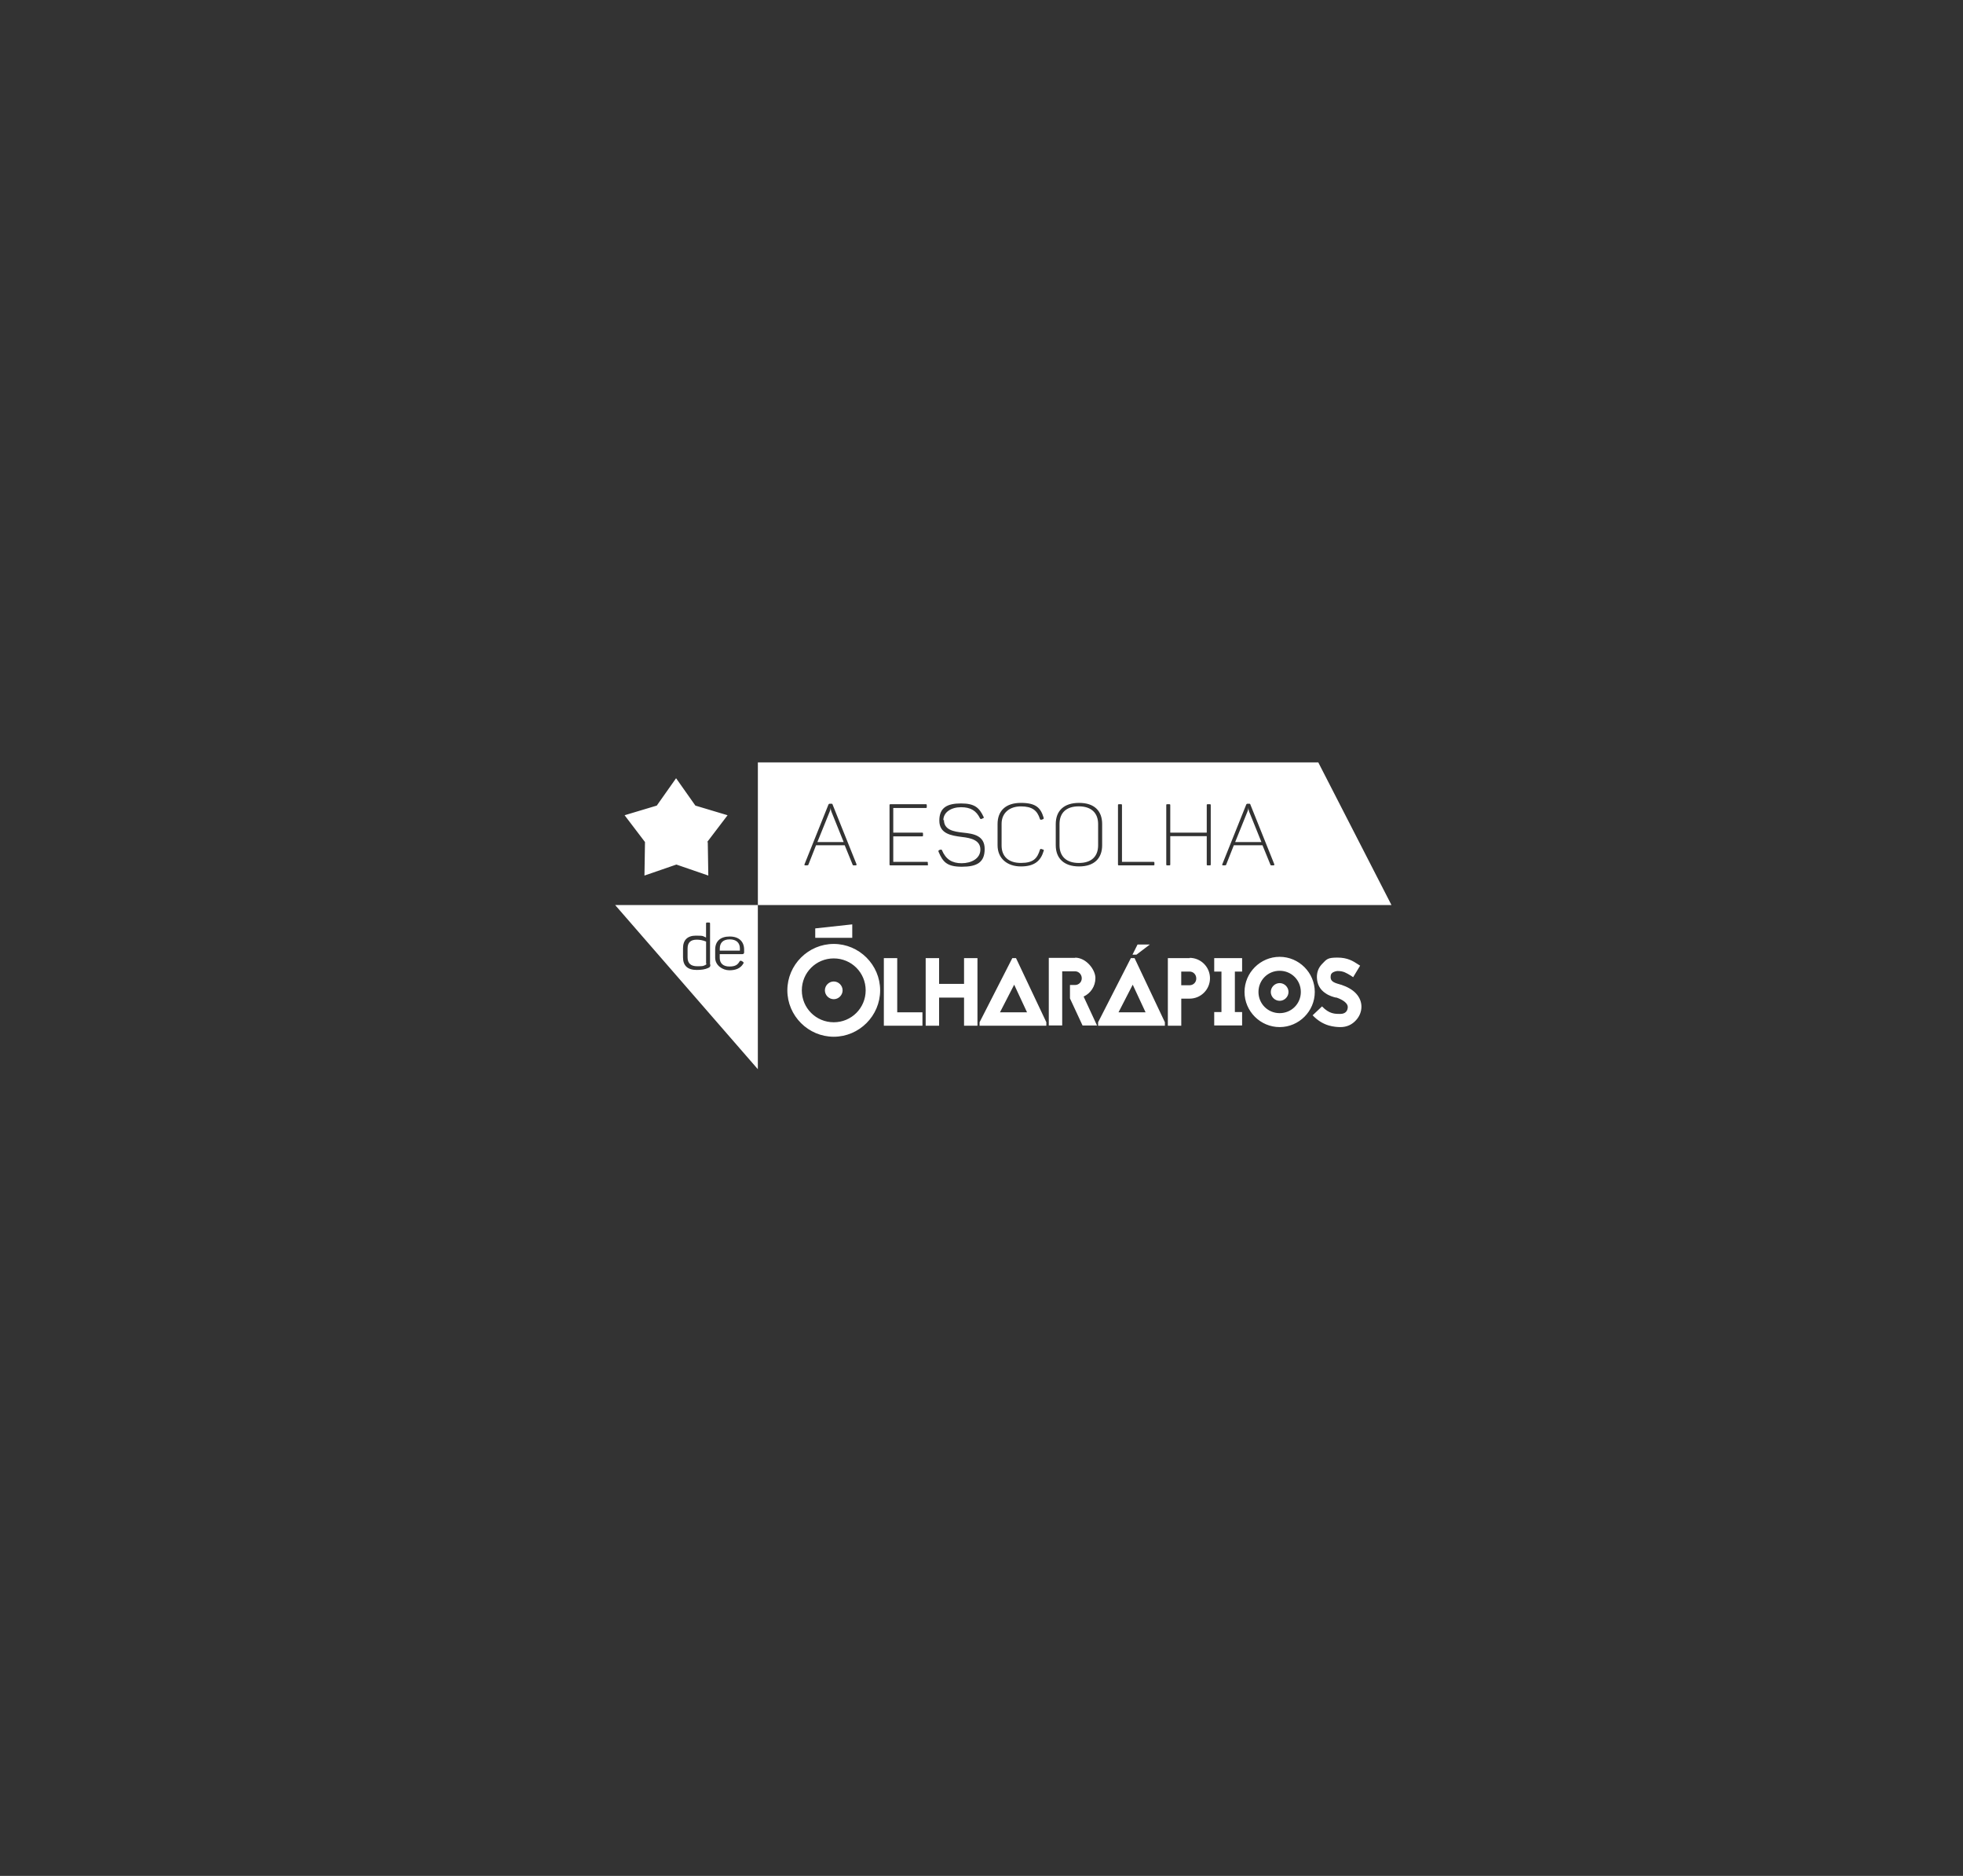 <?xml version="1.0" encoding="utf-8"?>
<!-- Generator: Adobe Illustrator 28.5.0, SVG Export Plug-In . SVG Version: 9.03 Build 54727)  -->
<svg version="1.0" id="Layer_1" xmlns="http://www.w3.org/2000/svg" xmlns:xlink="http://www.w3.org/1999/xlink" x="0px" y="0px"
	 viewBox="0 0 594 567.6" style="enable-background:new 0 0 594 567.6;" xml:space="preserve">
<rect x="0" y="0" width="594" height="567.6" fill="#333333" stroke="none"/>
<style type="text/css">
	.st0{fill:#FFFFFF;}
</style>
<path class="st0" d="M400.2,304.36l-3,2.84c1.38,1.46,3,2.52,4.87,3.08c1.46,0.41,2.68,0.49,3.57,0.49c1.87,0,3.49-0.73,4.71-2.11
	c1.05-1.14,1.62-2.6,1.62-4.06s-0.57-2.84-1.62-3.98s-2.6-2.03-4.54-2.68c-0.16,0-0.32-0.08-0.57-0.16c-1.87-0.49-2.6-1.05-2.6-2.11
	c0-0.65,0.16-0.97,0.32-1.14c0.49-0.57,1.54-0.73,1.79-0.73c1.79,0,2.6,0.57,3.98,1.38l0.73,0.49l2.11-3.49l-0.65-0.41
	c-1.46-0.97-3.16-2.03-6.17-2.03s-3.25,0.41-4.79,2.03c-1.05,1.14-1.54,2.52-1.46,4.14c0.08,1.95,0.97,3.57,2.6,4.62
	c1.14,0.81,2.43,1.14,3.08,1.3h0.24c2.11,0.73,3.41,1.79,3.41,2.84s-0.57,2.11-2.27,2.11s-3.33,0-5.52-2.27 M384.54,300.14
	c0,1.46,1.22,2.68,2.68,2.68s2.68-1.22,2.68-2.68s-1.22-2.68-2.68-2.68S384.54,298.68,384.54,300.14 M380.81,300.14
	c0-3.57,2.84-6.41,6.41-6.41s6.41,2.84,6.41,6.41s-2.84,6.41-6.41,6.41S380.81,303.71,380.81,300.14 M376.59,300.14
	c0,5.84,4.79,10.63,10.63,10.63s10.63-4.79,10.63-10.63s-4.79-10.63-10.63-10.63S376.59,294.3,376.59,300.14 M375.86,289.91h-8.44
	v4.06h2.19v12.25h-2.19v4.06h8.44v-4.06h-2.19v-12.25h2.19V289.91z M357.44,293.97h2.52c1.14,0,2.03,0.89,2.03,2.11
	s-0.97,2.03-2.03,2.03h-2.52V293.97L357.44,293.97z M360.04,289.91h-6.65v20.45h4.06v-8.2h2.52c3.41,0,6.17-2.76,6.17-6.17
	s-2.76-6.17-6.17-6.17 M338.46,306.3l4.3-8.36l3.89,8.36h-8.2l0,0H338.46z M342.19,289.91l-9.9,19.39v1.05h20.2v-1.05l-9.17-19.39
	h-1.22h0.08L342.19,289.91z M342.59,288.86h1.3l4.06-3.08h-3.73l-1.54,3.08H342.59L342.59,288.86z M325.39,289.83h-8.03v20.45h4.06
	v-16.39h3.89c1.14,0,2.03,0.97,2.03,2.11s-0.89,2.03-2.03,2.03h-1.54v4.06l3.81,8.2h4.38l-4.06-8.76c2.11-0.97,3.57-3.08,3.57-5.6
	s-2.76-6.17-6.17-6.17 M302.59,306.3l4.3-8.36l3.89,8.36h-8.2l0,0H302.59z M306.32,289.91l-9.9,19.39v1.05h20.2v-1.05l-9.17-19.39
	h-1.22h0.08L306.32,289.91z M284.17,289.91h-4.06v20.45h4.06v-8.52h7.55v8.52h4.06v-20.45h-4.06v7.79h-7.55V289.91z M271.51,289.91
	h-4.06v20.45h11.68v-4.06h-7.63v-16.39L271.51,289.91z M249.61,299.65c0,1.46,1.22,2.68,2.68,2.68s2.68-1.22,2.68-2.68
	s-1.22-2.68-2.68-2.68S249.61,298.19,249.61,299.65 M242.63,299.65c0-5.36,4.3-9.66,9.66-9.66c5.36,0,9.66,4.3,9.66,9.66
	s-4.3,9.66-9.66,9.66S242.63,305.01,242.63,299.65 M238.25,299.65c0,7.71,6.33,14.04,14.04,14.04c7.71,0,14.04-6.33,14.04-14.04
	s-6.33-14.04-14.04-14.04S238.25,291.94,238.25,299.65 M246.69,283.75h11.2v-4.06l-11.2,1.22L246.69,283.75L246.69,283.75z
	 M213.99,254.78l6.17-8.11l-9.74-2.92l-5.84-8.28l-5.84,8.28l-9.74,2.92l6.17,8.11l-0.16,10.14l9.66-3.33l9.66,3.33l-0.16-10.14
	h-0.16L213.99,254.78z M213.66,291.46v-6.57c-0.97-0.41-1.95-0.57-2.84-0.57c-1.87,0-2.76,0.89-2.76,2.68v2.68
	c0,1.79,0.97,2.68,2.92,2.68s1.7-0.08,2.35-0.32c0.32-0.16,0.41-0.16,0.41-0.49 M217.8,287.64h6.09v-0.65c0-1.7-1.05-2.76-3.08-2.76
	s-3,1.05-3,2.76L217.8,287.64L217.8,287.64z M225.18,288.13c0,0.32-0.16,0.57-0.57,0.57h-6.82v1.14c0,1.62,1.05,2.6,2.92,2.6
	s2.52-0.57,3.08-1.54c0.16-0.24,0.32-0.24,0.57-0.16l0.41,0.24c0.24,0.16,0.32,0.32,0.16,0.57c-0.81,1.38-2.19,2.03-4.22,2.03
	s-4.3-1.46-4.3-3.81v-2.43c0-2.52,1.54-3.98,4.38-3.98s4.38,1.54,4.38,3.98v1.05v-0.24L225.18,288.13z M214.96,291.86
	c0,0.65-0.16,0.81-0.73,1.05c-0.89,0.41-2.03,0.57-3.41,0.57c-2.76,0-4.14-1.3-4.14-3.81v-2.76c0-2.43,1.3-3.81,3.89-3.81
	s2.03,0.16,3.08,0.57v-4.22c0-0.24,0.08-0.32,0.32-0.32h0.57c0.24,0,0.32,0.08,0.32,0.32v12.41h0.08H214.96z M229.32,323.51v-49.66
	h-43.17L229.32,323.51z M247.34,254.78h7.95l-3.73-9.25c-0.16-0.49-0.24-0.97-0.24-1.14l0,0c0,0.16,0,0.57-0.24,1.14L247.34,254.78
	L247.34,254.78L247.34,254.78z M332.29,255.75v-6.41c0-3.33-2.03-5.36-5.84-5.36s-5.84,1.95-5.84,5.36v6.41
	c0,3.33,2.03,5.36,5.84,5.36S332.29,259.16,332.29,255.75 M373.75,254.78h7.95l-3.73-9.25c-0.16-0.49-0.24-0.97-0.24-1.14l0,0
	c0,0.16,0,0.57-0.24,1.14l-3.73,9.25H373.75z M385.44,261.84h-0.49c-0.41,0-0.49,0-0.57-0.32l-2.35-5.76h-8.68l-2.27,5.76
	c0,0.24-0.24,0.32-0.57,0.32h-0.41c-0.24,0-0.32-0.16-0.24-0.32l7.22-18.01c0.08-0.24,0.24-0.32,0.41-0.32h0.49
	c0.24,0,0.32,0,0.41,0.32l7.22,18.01c0,0.16,0,0.32-0.24,0.32 M366.37,261.51c0,0.24,0,0.32-0.32,0.32h-0.57
	c-0.24,0-0.32,0-0.32-0.32v-8.52h-11.04v8.52c0,0.24,0,0.32-0.32,0.32h-0.57c-0.24,0-0.32,0-0.32-0.32v-17.85
	c0-0.24,0-0.32,0.32-0.32h0.57c0.24,0,0.32,0,0.32,0.32v8.28h11.04v-8.28c0-0.24,0-0.32,0.32-0.32h0.57c0.24,0,0.32,0,0.32,0.32
	V261.51L366.37,261.51z M349.33,261.51c0,0.24,0,0.32-0.32,0.32h-10.39c-0.24,0-0.32,0-0.32-0.32v-17.85c0-0.24,0-0.32,0.32-0.32
	h0.57c0.24,0,0.32,0,0.32,0.32v17.12H349c0.24,0,0.32,0,0.32,0.32v0.49v-0.08H349.33z M333.51,255.75c0,3.98-2.43,6.41-6.98,6.41
	s-7.06-2.43-7.06-6.41v-6.41c0-3.98,2.43-6.41,7.06-6.41s6.98,2.43,6.98,6.41V255.75z M303.08,249.34v6.49
	c0,3.25,2.03,5.27,5.84,5.27s4.95-1.38,5.76-3.98c0.08-0.24,0.24-0.32,0.41-0.24l0.49,0.16c0.24,0,0.32,0.16,0.24,0.41
	c-0.89,3-2.76,4.71-6.9,4.71s-7.06-2.43-7.06-6.41v-6.41c0-3.98,2.43-6.41,7.06-6.41s6,1.54,6.9,4.54c0,0.24,0,0.32-0.24,0.41
	l-0.49,0.16c-0.24,0-0.32,0-0.41-0.24c-0.81-2.6-2.35-3.81-5.76-3.81s-5.84,1.95-5.84,5.27 M285.63,248.05
	c0,3.08,2.92,3.57,5.84,3.89c3.16,0.32,6.49,0.89,6.49,4.95c0,4.06-2.35,5.36-6.9,5.36s-5.76-1.46-7.06-4.54
	c-0.08-0.24,0-0.41,0.16-0.49l0.49-0.16c0.24,0,0.32,0,0.41,0.24c1.14,2.68,3,3.89,5.92,3.89s5.68-1.38,5.68-4.14
	s-2.68-3.49-5.6-3.81c-3.25-0.41-6.82-0.97-6.82-4.95s2.43-5.19,6.57-5.19s5.52,1.3,6.82,4.06c0.16,0.24,0,0.41-0.16,0.41
	l-0.49,0.24c-0.24,0-0.32,0-0.41-0.16c-1.14-2.35-2.84-3.41-5.76-3.41s-5.36,1.46-5.36,3.98 M280.85,261.51
	c0,0.24-0.08,0.32-0.32,0.32h-11.04c-0.24,0-0.32,0-0.32-0.32v-17.85c0-0.24,0-0.32,0.32-0.32h10.63c0.24,0,0.32,0,0.32,0.32v0.49
	c0,0.24,0,0.32-0.32,0.32h-9.82v7.46h8.68c0.24,0,0.32,0,0.32,0.32v0.49c0,0.24,0,0.32-0.32,0.32h-8.68v7.71h10.14
	c0.24,0,0.32,0,0.32,0.32v0.49l0.08-0.08L280.85,261.51z M259.02,261.84h-0.49c-0.41,0-0.49,0-0.57-0.32l-2.35-5.76h-8.68
	l-2.27,5.76c0,0.24-0.24,0.32-0.57,0.32h-0.41c-0.24,0-0.32-0.16-0.24-0.32l7.22-18.01c0.08-0.24,0.24-0.32,0.41-0.32h0.49
	c0.24,0,0.32,0,0.41,0.32l7.22,18.01c0,0.16,0,0.32-0.24,0.32 M421.06,273.85l-22.15-43.17H229.33v43.17H421.06z"/>
</svg>

